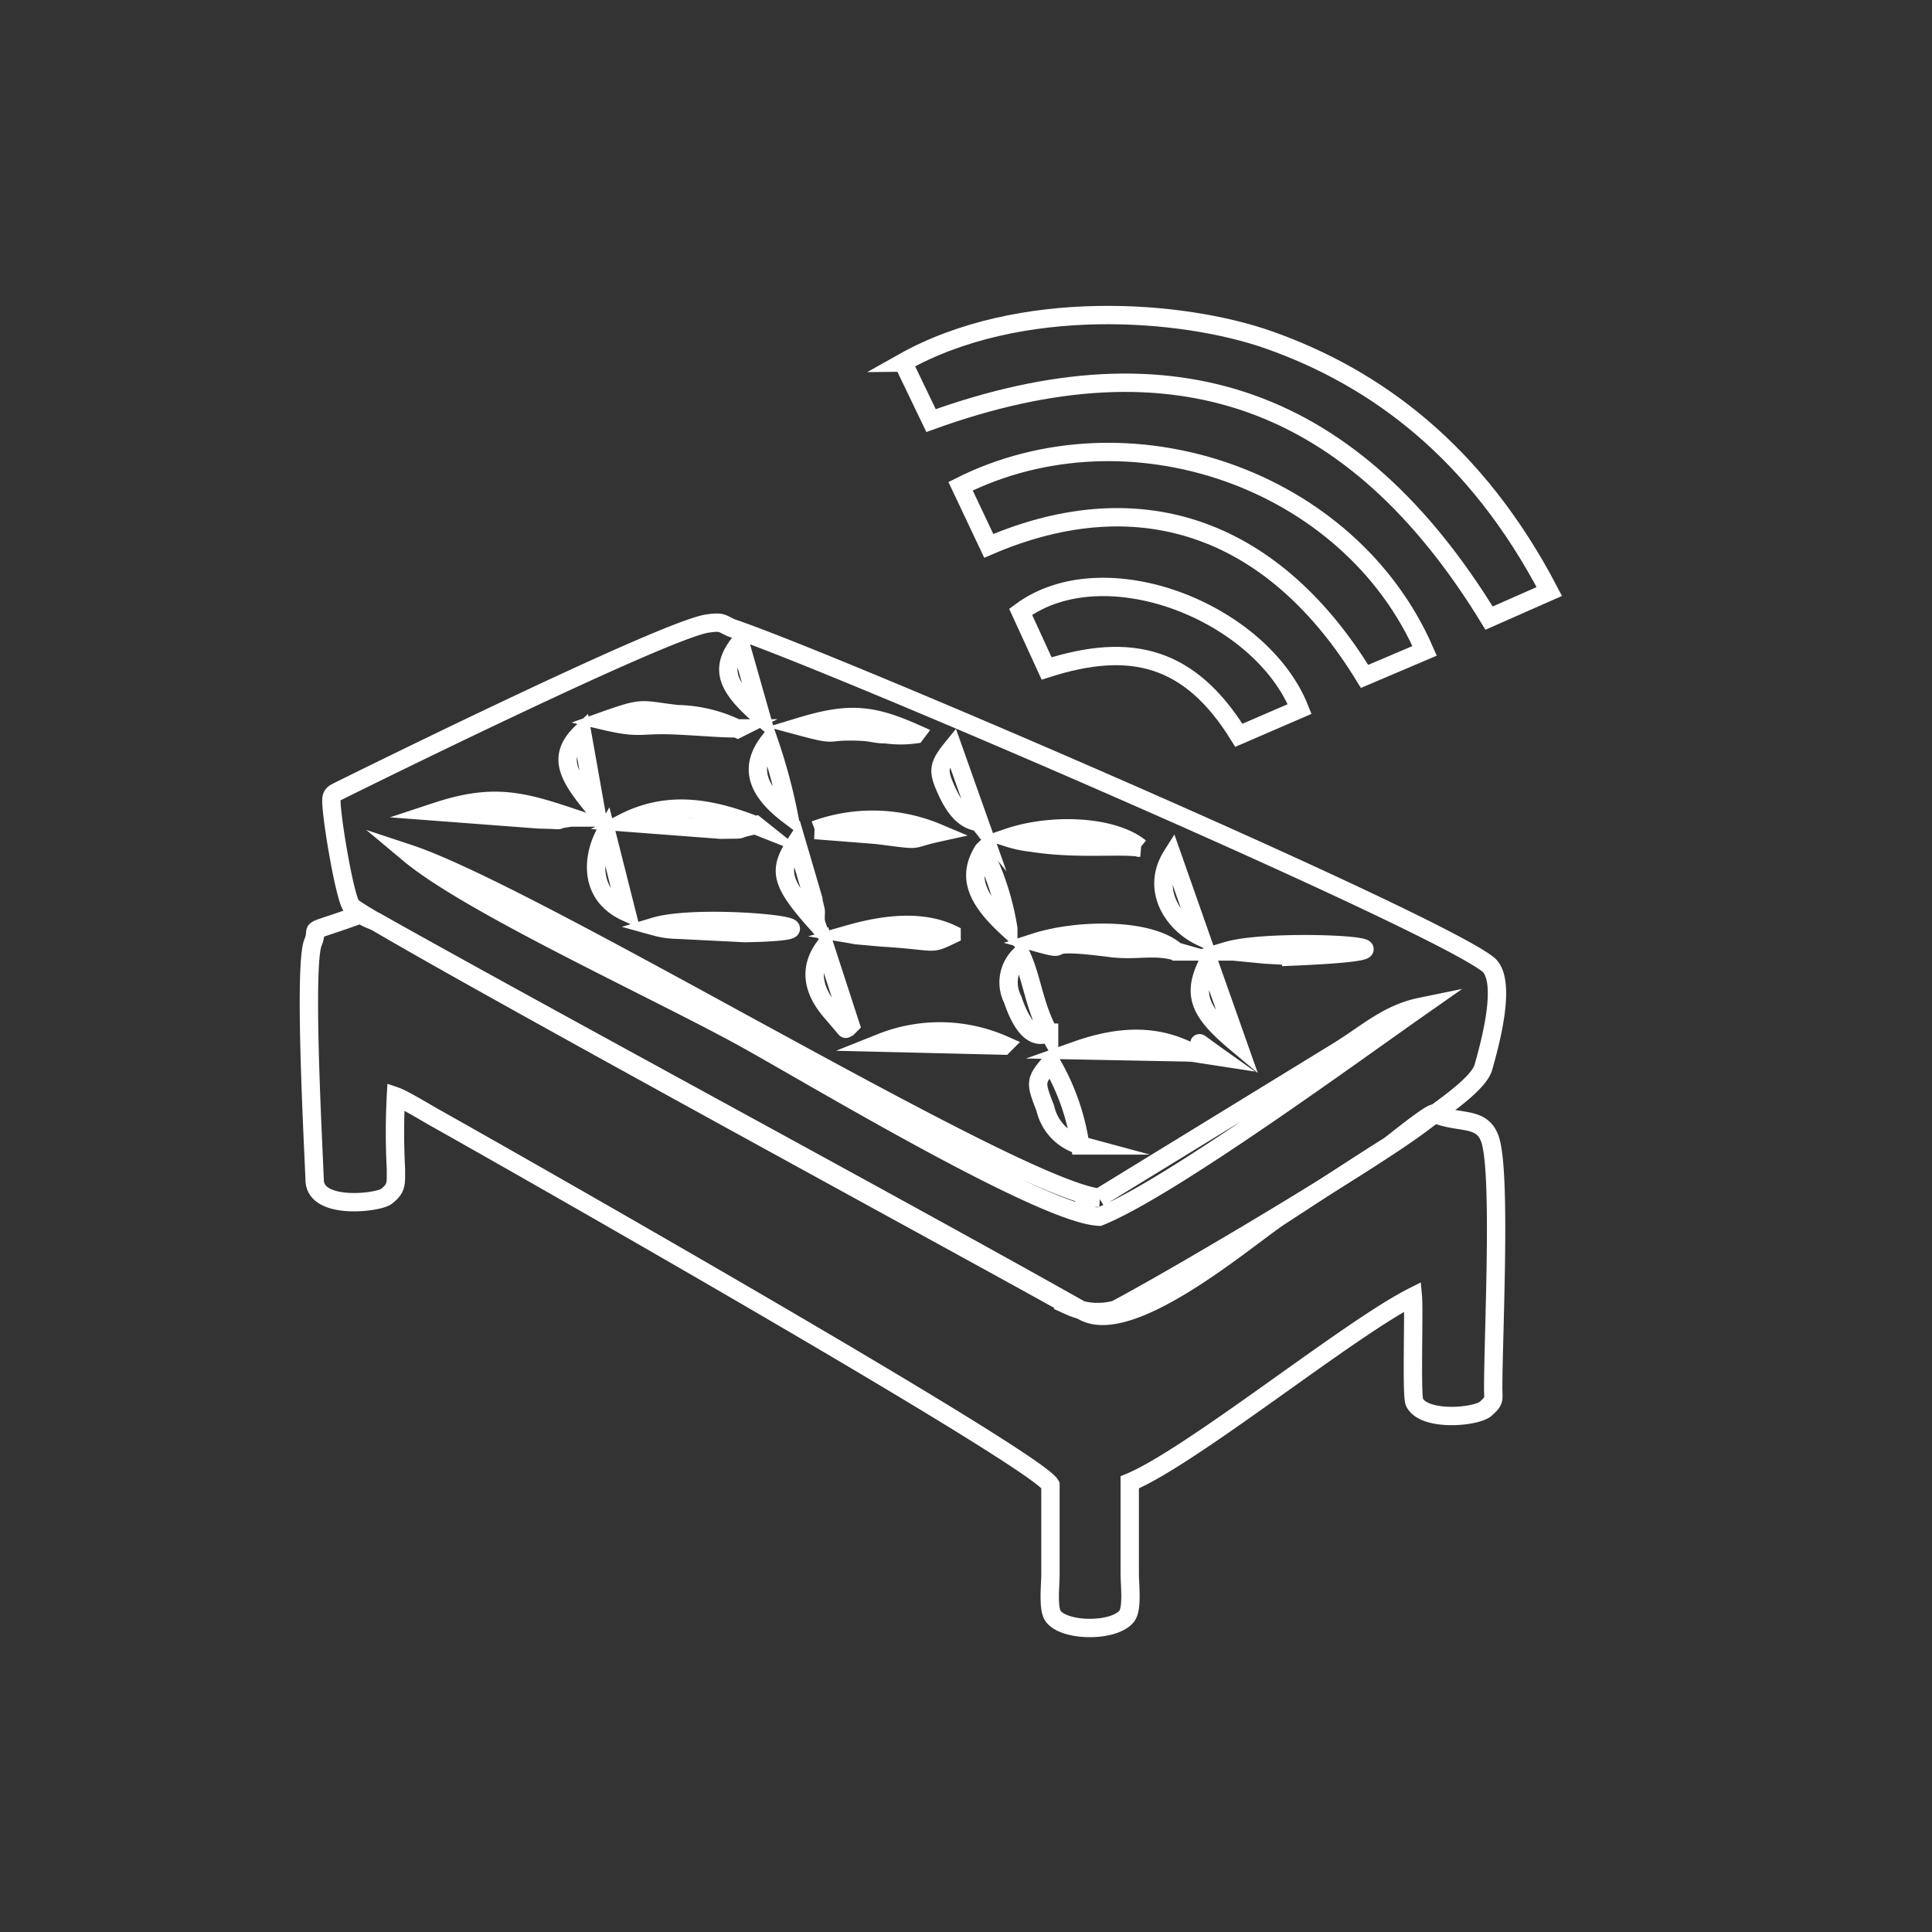 <svg id="Calque_1" data-name="Calque 1" xmlns="http://www.w3.org/2000/svg" viewBox="0 0 131.56 131.56"><rect x="0" y="0" width="131.56" height="131.56" fill="#333333" stroke="none"/><defs><style>.cls-1,.cls-2{fill:none;}.cls-1{stroke:#fff;stroke-miterlimit:10;stroke-width:1.25px;fill-rule:evenodd;}</style></defs><title>picto-guide-achat-LE</title><path class="cls-1" d="M21.32,64.16c-.65,1.54,0,13.5.11,16.25.1,2,4.32,1.49,4.88,1.06.72-.57.65-.83.65-1.9a47.13,47.13,0,0,1,0-4.91c.53.18,2.31,1.27,2.85,1.56,9.26,5.21,40.91,23.29,41.72,24.9v6.11c0,.74-.19,2.33.19,2.83.8,1.06,4.15,1.07,5,0,.41-.5.21-2.14.21-2.89v-6.23c4.18-1.73,14.91-10.44,19.28-12.64.09,1-.11,6.75.11,7.19.67,1.34,4.23,1,4.85.44s.52-.59.51-1.36c0-3.56.52-13.83-.13-16.68-.45-2-2.11-1.29-3.88-2.06-.24-.09-2.81,2-3.07,2.19C93,79,89,81.64,87.13,82.85c-2.24,1.48-10.36,8.5-13.52,6.35-12.41-7-36.43-19.93-48-26.44-1.23-.43-.91-.55-.91-.55C20.43,63.76,21.83,62.92,21.32,64.16Z"/><path class="cls-1" d="M23.92,61.69c.61.89,42.91,23.86,48.91,27.24a4.64,4.64,0,0,0,3.14.25c4-2.11,17.33-10,20.93-12.74,1.06-.82,3.78-2.58,4.11-3.76.41-1.46,1.7-6,.27-7.05-4.23-3.18-44.61-20.57-51.46-22.87-.69-.3-.61-.45-1.64-.3-2.81.4-22.78,10.24-25.11,11.4-.27.14-.47.21-.5.55-.07.93.88,6.61,1.35,7.28ZM74.83,81.56l16.31-10c2-1.24,3.36-2.54,5.6-3C92,71.88,79.64,80.93,74.86,82.85c-3.81-.13-19.61-9.63-24-12.06-5.84-3.25-18.79-9.13-23-12.65,8.77,2.91,41,22.69,47,23.42ZM73.61,78a3.4,3.4,0,0,1-2.43-2.53c-.7-1.8-.7-1.87.38-3.14a15.54,15.54,0,0,1,2,5.67ZM51.46,56.18c-1.85.38-.32.28-2.37.32L42.51,56c3-1.52,5.91-1,9,.22Zm26.19,1.54c-1.41-.22-4.34.15-7.41-.34a8.07,8.07,0,0,1-1.6-.34c2.93-1,7.12-.85,9,.68Zm-6.21,12.6c-.16,0-1.38,1-2.48-2.26A2.56,2.56,0,0,1,69.52,65c.74,1.53.91,3.56,1.92,5.35Zm8.66-5.53c-1.58-.45-2.71,0-4.57-.25-5.41-.7-2.1.43-5-.38,2.81-.9,7.73-1,9.56.63ZM38.89,55.67c-1.71.23.12.18-2.17.13l-7-.53c3.79-1.25,5.73-.77,9.21.4ZM50.3,49.6c-1.32,0-2.28-.11-4.17-.2-2.7-.13-2.4.29-5-.32,2.81-1,2.44-.74,5-.45a9.75,9.75,0,0,1,4.11,1Zm13.54,7.11c-2.13.47-.83.56-4.15.14l-4.2-.33a11.39,11.39,0,0,1,8.35.19Zm2.87-.66c-.16-.2-1.18.09-2.2-2.1-.68-1.47-.66-1.79.37-3.06l1.83,5.16ZM57.91,69.8c-1.08-.48.64,1.36-1.3-.89-1.3-1.5-1.54-3-.44-4.46l1.74,5.35ZM62.34,50a7.19,7.19,0,0,1-2,0c-.79,0-.84-.14-1.8-.18-2.52-.1-1.32.37-4-.35,3.3-1,4.85-.84,7.83.49ZM81.75,63.77c-1.87-.89-3.41-3.2-1.94-5.52l1.94,5.52Zm2.55,7.35c-2.51-2.1-3.25-3.27-2-5.66l2,5.66Zm-41.64-9c-2.68-1.21-2.3-3.92-1.39-5.5l1.39,5.5Zm26,1.11c-2.27-2.07-2.78-3.58-1.71-5.31a18.06,18.06,0,0,1,1.71,5.31Zm-13.11-.44C53.06,60,53,59.22,54.24,57.34l1.14,3.88c0,.15.14.63.16.77s0,.3,0,.38,0,.26,0,.39ZM53.71,55.5c-2.33-1.76-2.63-3.34-1.35-5a38,38,0,0,1,1.35,5ZM68.33,71.2,60,71a10.78,10.78,0,0,1,8.37.16ZM51.83,48.81c-2.41-2.07-2.84-3.3-1.44-5.06l1.44,5.06ZM40.57,55.15c-1.82-2.2-2.75-3.58-.94-5.29l.94,5.29Zm24.23,8.5c-1.57.75-.87.42-4.84.18l-1.54-.14c-.13,0-.37-.06-.55-.09,2.67-.76,5.06-.89,6.93,0Zm-14.06-.11-4.6-.23a6.08,6.08,0,0,1-1.54-.22c3.34-1,14.66.28,6.14.45ZM87.93,65.1,86.15,65l-2.58-.25c3.36-1,16.36-.12,4.36.39Zm-6.8,6.57c1.57-.14-.69-1.5,1.82.28l-1.82-.28-7.81-.15C76.29,70.47,78.81,70.44,81.13,71.67Z"/><path class="cls-1" d="M61.48,24.69c7.94-4.47,19-3.63,24.93-1.54,7.27,2.57,14.12,7.6,19.09,17.13l-4.1,1.81c-9.18-15-21.42-19.44-38-13.45l-1.9-3.95Zm3.93,8.42c11.38-5.7,26.47-.57,31.6,11.21l-4.09,1.74c-6-9.83-15-13.44-25.59-8.89l-1.92-4.06Zm4.09,8.55c5.7-4.22,16.37,0,19,6.62l-4.14,1.79c-3.31-5.34-7.3-6.41-13.09-4.55Z"/><rect class="cls-2" width="131.55" height="131.55"/></svg>